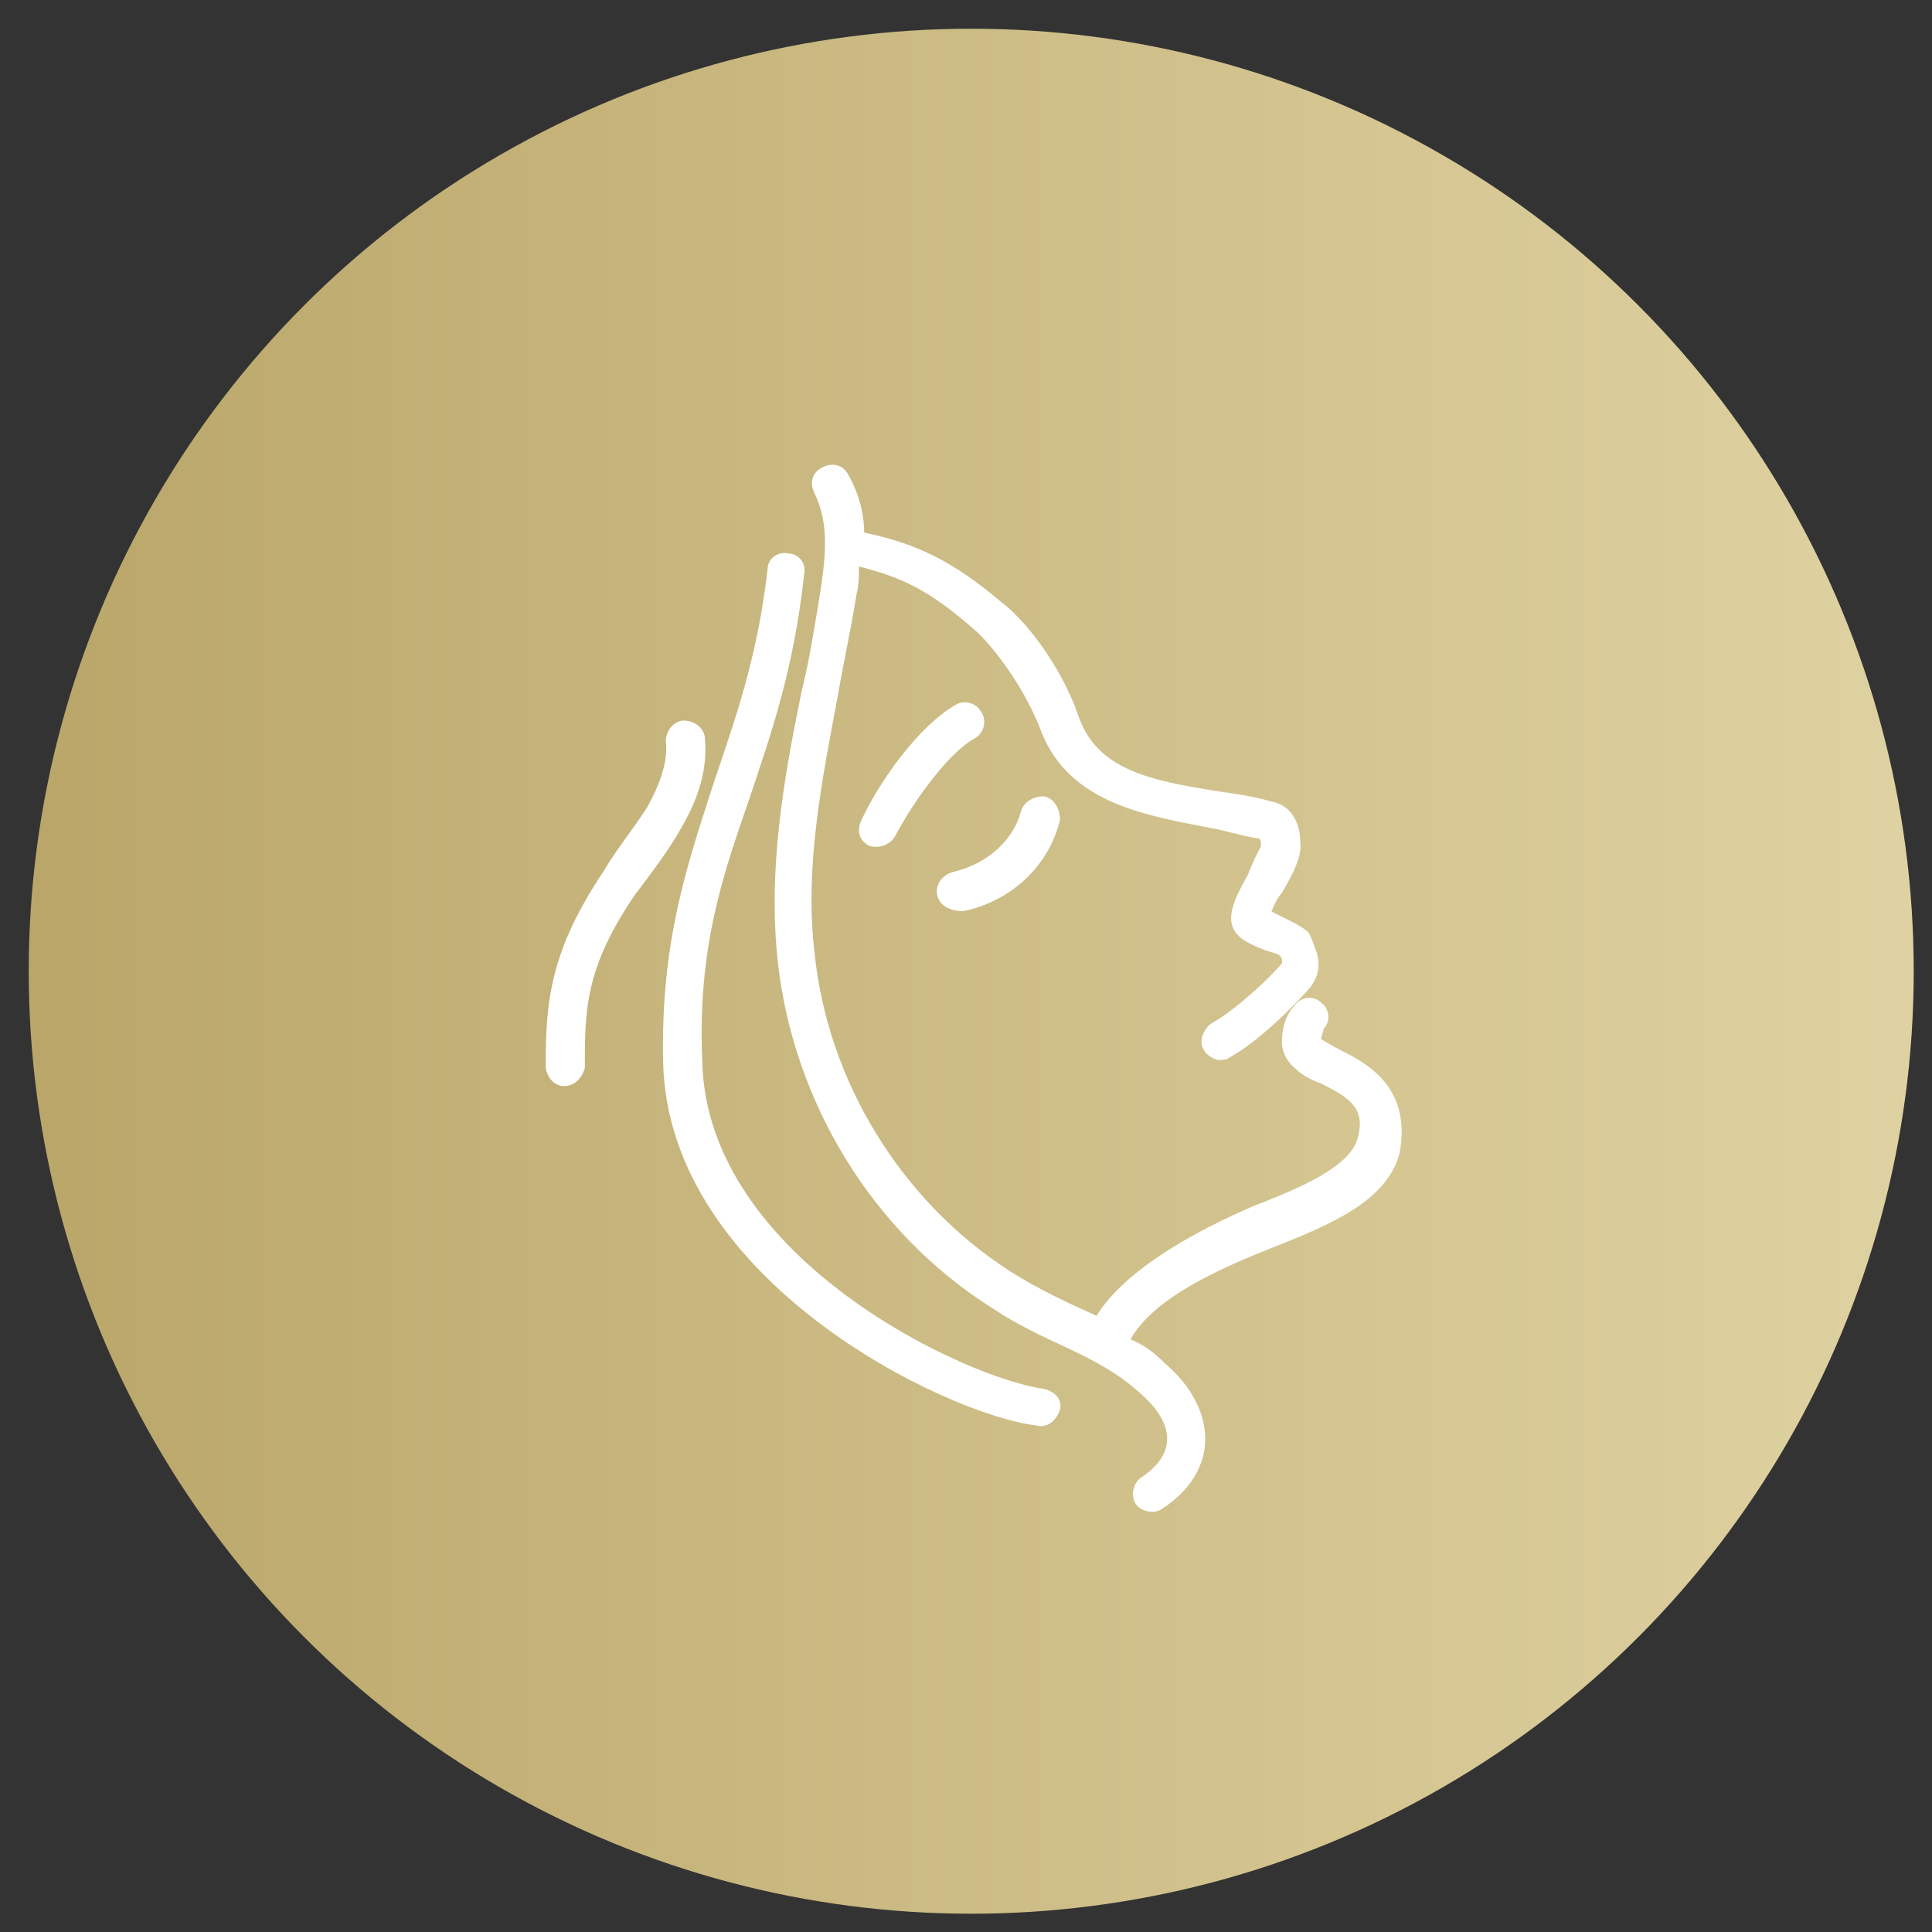 <?xml version="1.0" encoding="utf-8"?>
<!-- Generator: Adobe Illustrator 25.2.3, SVG Export Plug-In . SVG Version: 6.00 Build 0)  -->
<svg version="1.1" id="Layer_1" xmlns="http://www.w3.org/2000/svg" xmlns:xlink="http://www.w3.org/1999/xlink" x="0px" y="0px"
	 viewBox="0 0 74 74" style="enable-background:new 0 0 74 74;" xml:space="preserve">
<rect x="0" y="0" width="74" height="74" fill="#333333" stroke="none"/>
<style type="text/css">
	.st0{fill:url(#SVGID_1_);}
	.st1{fill:#FFFFFF;}
</style>
<linearGradient id="SVGID_1_" gradientUnits="userSpaceOnUse" x1="1.111" y1="37.167" x2="73.283" y2="37.167">
	<stop  offset="0" style="stop-color:#BAA669"/>
	<stop  offset="1" style="stop-color:#DFD2A2"/>
</linearGradient>
<circle class="st0" cx="37.2" cy="37.2" r="36.1"/>
<path class="st1" d="M51.3,40.2c-0.2-0.1-0.7-0.4-0.7-0.4c0-0.1,0.1-0.3,0.1-0.4c0.3-0.3,0.2-0.8-0.1-1c-0.3-0.3-0.8-0.2-1,0.1
	c-0.3,0.3-0.5,0.8-0.5,1.4c0,0.4,0.2,0.8,0.6,1.1c0.2,0.2,0.6,0.4,0.9,0.5c1.2,0.6,1.7,1,1.4,2.1c-0.3,1.1-2.2,1.9-4,2.6
	c-2.1,0.9-4.9,2.4-6,4.2c-1.1-0.5-2.2-1-3.3-1.7c-4.2-2.7-7-7.3-7.5-12.2c-0.4-3.3,0.3-6.7,0.9-9.9c0.2-1.2,0.5-2.5,0.7-3.8
	c0.1-0.4,0.1-0.7,0.1-1.1c1.6,0.4,2.7,0.9,4.4,2.4c0.6,0.5,1.8,2,2.5,3.7c1,2.9,3.9,3.4,6.5,3.9c0.6,0.1,1.2,0.3,1.8,0.4
	c0.2,0,0.2,0.1,0.2,0.3c-0.1,0.2-0.4,0.8-0.5,1.1c-0.5,0.9-1,1.8-0.3,2.4c0.2,0.2,0.9,0.5,1.3,0.6c0.4,0.1,0.3,0.4,0.3,0.4
	c-0.5,0.6-1.8,1.8-2.7,2.3c-0.3,0.2-0.5,0.7-0.3,1c0.1,0.2,0.4,0.4,0.6,0.4c0.1,0,0.3,0,0.4-0.1c1.1-0.6,2.5-2,3.1-2.7
	c0.3-0.4,0.4-0.9,0.2-1.4c0,0-0.2-0.6-0.3-0.7c-0.3-0.3-1.3-0.7-1.4-0.8c0.1-0.2,0.2-0.5,0.4-0.7c0.4-0.7,0.8-1.4,0.7-2
	c0-0.3-0.1-1.3-1.1-1.5c-0.7-0.2-1.4-0.3-2.1-0.4c-2.5-0.4-4.6-0.8-5.3-2.9c-0.7-2-2.1-3.7-2.9-4.3c-2-1.7-3.4-2.3-5.3-2.7
	c0-0.7-0.2-1.5-0.6-2.2c-0.2-0.4-0.6-0.5-1-0.3c-0.4,0.2-0.5,0.6-0.3,1c0.6,1.2,0.4,2.6,0.2,3.9c-0.2,1.2-0.4,2.5-0.7,3.7
	c-0.7,3.4-1.3,6.9-0.9,10.4c0.6,5.3,3.6,10.3,8.2,13.2c2.1,1.4,3.9,1.7,5.6,3.2c1.3,1.1,1.6,2.3,0.1,3.3c-0.3,0.2-0.4,0.7-0.2,1
	c0.2,0.3,0.7,0.4,1,0.2c2.3-1.5,2.1-3.9,0.1-5.6c-0.4-0.4-0.8-0.7-1.3-0.9c0.9-1.6,3.4-2.7,5.4-3.5c2.3-0.9,4.4-1.8,4.9-3.6
	C54.1,41.6,52.3,40.7,51.3,40.2z M35.9,34.3c-0.1-0.4,0.2-0.8,0.6-0.9c1.3-0.3,2.3-1.2,2.6-2.3c0.1-0.4,0.5-0.6,0.9-0.6
	c0.4,0.1,0.6,0.5,0.6,0.9c-0.4,1.7-1.8,3.1-3.7,3.5C36.4,34.9,36,34.7,35.9,34.3z M33.3,32.4c-0.4-0.2-0.5-0.6-0.3-1
	c0.7-1.5,2.2-3.6,3.6-4.4c0.3-0.2,0.8-0.1,1,0.3c0.2,0.3,0.1,0.8-0.3,1c-0.9,0.5-2.2,2.2-3,3.7C34.1,32.4,33.6,32.5,33.3,32.4z
	 M39.7,54.6c-3.4-0.4-14.1-5.5-14.3-13.9c-0.1-4.6,0.9-7.5,1.9-10.6c0.8-2.4,1.7-4.8,2.1-8.3c0-0.4,0.4-0.7,0.8-0.6
	c0.4,0,0.7,0.4,0.6,0.8c-0.4,3.7-1.3,6.2-2.1,8.6c-1,2.9-2,5.7-1.8,10.1c0.2,7.5,10.1,12.1,13.1,12.5c0.4,0.1,0.7,0.4,0.6,0.8
	C40.3,54.8,39.7,54.6,39.7,54.6z M21.6,41.6c-0.4,0-0.7-0.4-0.7-0.8c0-2.5,0.2-4.4,2.2-7.4c0.6-1,1.2-1.7,1.7-2.5
	c0.5-0.9,0.8-1.8,0.7-2.5c0-0.4,0.3-0.8,0.7-0.8c0.4,0,0.8,0.3,0.8,0.7c0.1,1.1-0.2,2.2-0.9,3.4c-0.5,0.9-1.2,1.8-1.8,2.6
	c-1.9,2.8-1.9,4.4-1.9,6.6C22.3,41.3,22,41.6,21.6,41.6z"/>
</svg>
